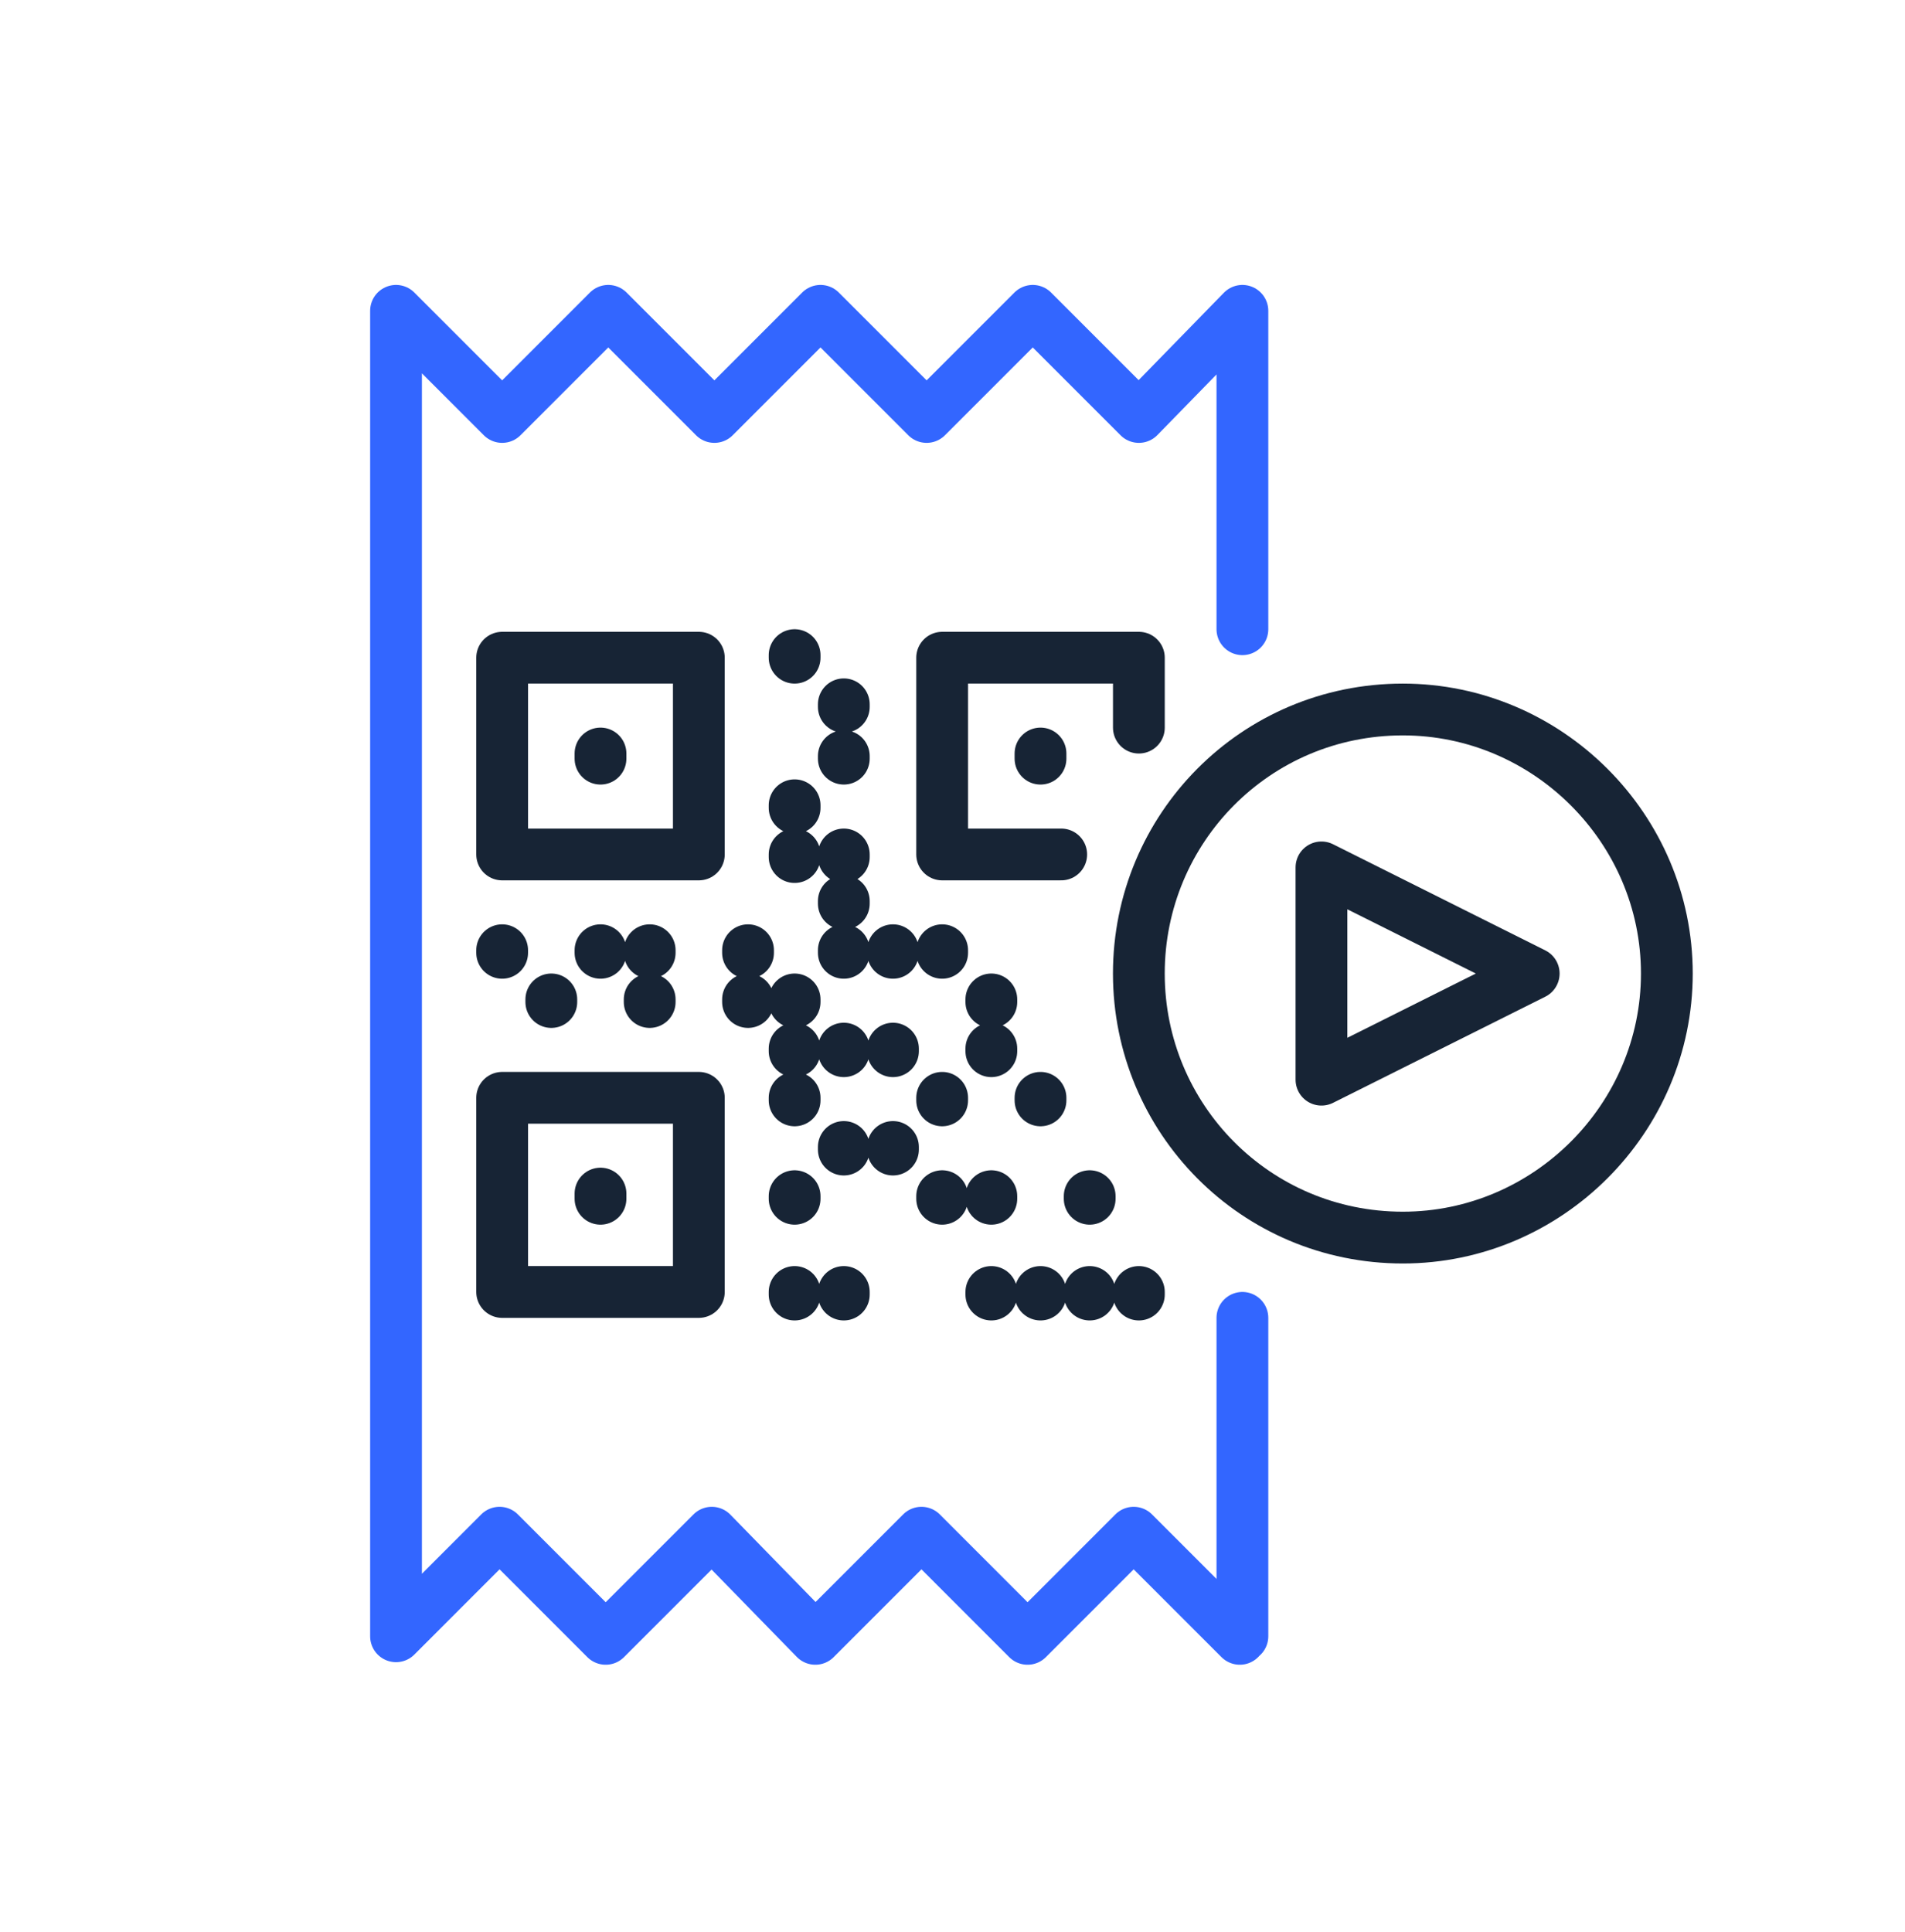 <?xml version="1.0" encoding="UTF-8"?>
<svg xmlns="http://www.w3.org/2000/svg" width="72" height="73" viewBox="0 0 72 73" fill="none">
  <path d="M46.859 61.93L42.848 57.919L38.837 61.93L34.827 57.919L30.816 61.93L26.903 57.919L22.892 61.93L18.881 57.919L14.968 61.833V11.746L18.979 15.757L22.989 11.746L27 15.757L31.011 11.746L35.022 15.757L39.033 11.746L43.044 15.757L46.957 11.746V23.778M46.957 49.8V61.833" stroke="#3366FF" stroke-width="1.957" stroke-miterlimit="22.926" stroke-linecap="round" stroke-linejoin="round"></path>
  <path d="M40.109 32.289H35.609V24.854H43.044V27.496M39.326 28.474V28.669M22.696 28.474V28.669M22.696 45.104V45.3M18.979 24.854H26.413V32.289H18.979V24.854ZM18.979 41.485H26.413V48.822H18.979V41.485Z" stroke="#172435" stroke-width="1.957" stroke-miterlimit="22.926" stroke-linecap="round" stroke-linejoin="round"></path>
  <path d="M31.892 34.05V34.148M18.979 35.908V36.006V35.908ZM20.837 37.767V37.865V37.767ZM22.696 35.908V36.006V35.908ZM24.555 37.767V37.865V37.767ZM24.555 35.908V36.006V35.908ZM28.272 35.908V36.006V35.908ZM31.892 35.908V36.006V35.908ZM33.75 35.908V36.006V35.908ZM35.609 35.908V36.006V35.908ZM28.272 37.767V37.865V37.767ZM30.033 37.767V37.865V37.767ZM37.468 37.767V37.865V37.767ZM30.033 39.626V39.724V39.626ZM31.892 39.626V39.724V39.626ZM31.892 43.343V43.441V43.343ZM33.75 39.626V39.724V39.626ZM33.75 43.343V43.441V43.343ZM37.468 39.626V39.724V39.626ZM30.033 41.485V41.582V41.485ZM30.033 45.202V45.3V45.202ZM30.033 48.822V48.919V48.822ZM31.892 48.822V48.919V48.822ZM35.609 41.485V41.582V41.485ZM35.609 45.202V45.3V45.202ZM37.468 45.202V45.3V45.202ZM37.468 48.822V48.919V48.822ZM39.326 41.485V41.582V41.485ZM39.326 48.822V48.919V48.822ZM41.185 45.202V45.3V45.202ZM41.185 48.822V48.919V48.822ZM43.044 48.822V48.919V48.822ZM30.033 24.756V24.854V24.756ZM30.033 30.43V30.528V30.43ZM31.892 26.615V26.713V26.615ZM31.892 28.572V28.669V28.572ZM31.892 32.289V32.387V32.289ZM30.033 32.289V32.387V32.289Z" stroke="#172435" stroke-width="1.957" stroke-miterlimit="22.926" stroke-linecap="round" stroke-linejoin="round"></path>
  <path d="M43.043 36.789C43.043 31.311 47.445 26.811 53.021 26.811C58.499 26.811 62.999 31.311 62.999 36.789C62.999 42.267 58.499 46.767 53.021 46.767C47.445 46.767 43.043 42.267 43.043 36.789Z" stroke="#172435" stroke-width="1.957" stroke-miterlimit="22.926" stroke-linecap="round" stroke-linejoin="round"></path>
  <path d="M49.945 40.8V32.778L57.967 36.789L49.945 40.8Z" stroke="#172435" stroke-width="1.957" stroke-miterlimit="22.926" stroke-linecap="round" stroke-linejoin="round"></path>
</svg>
